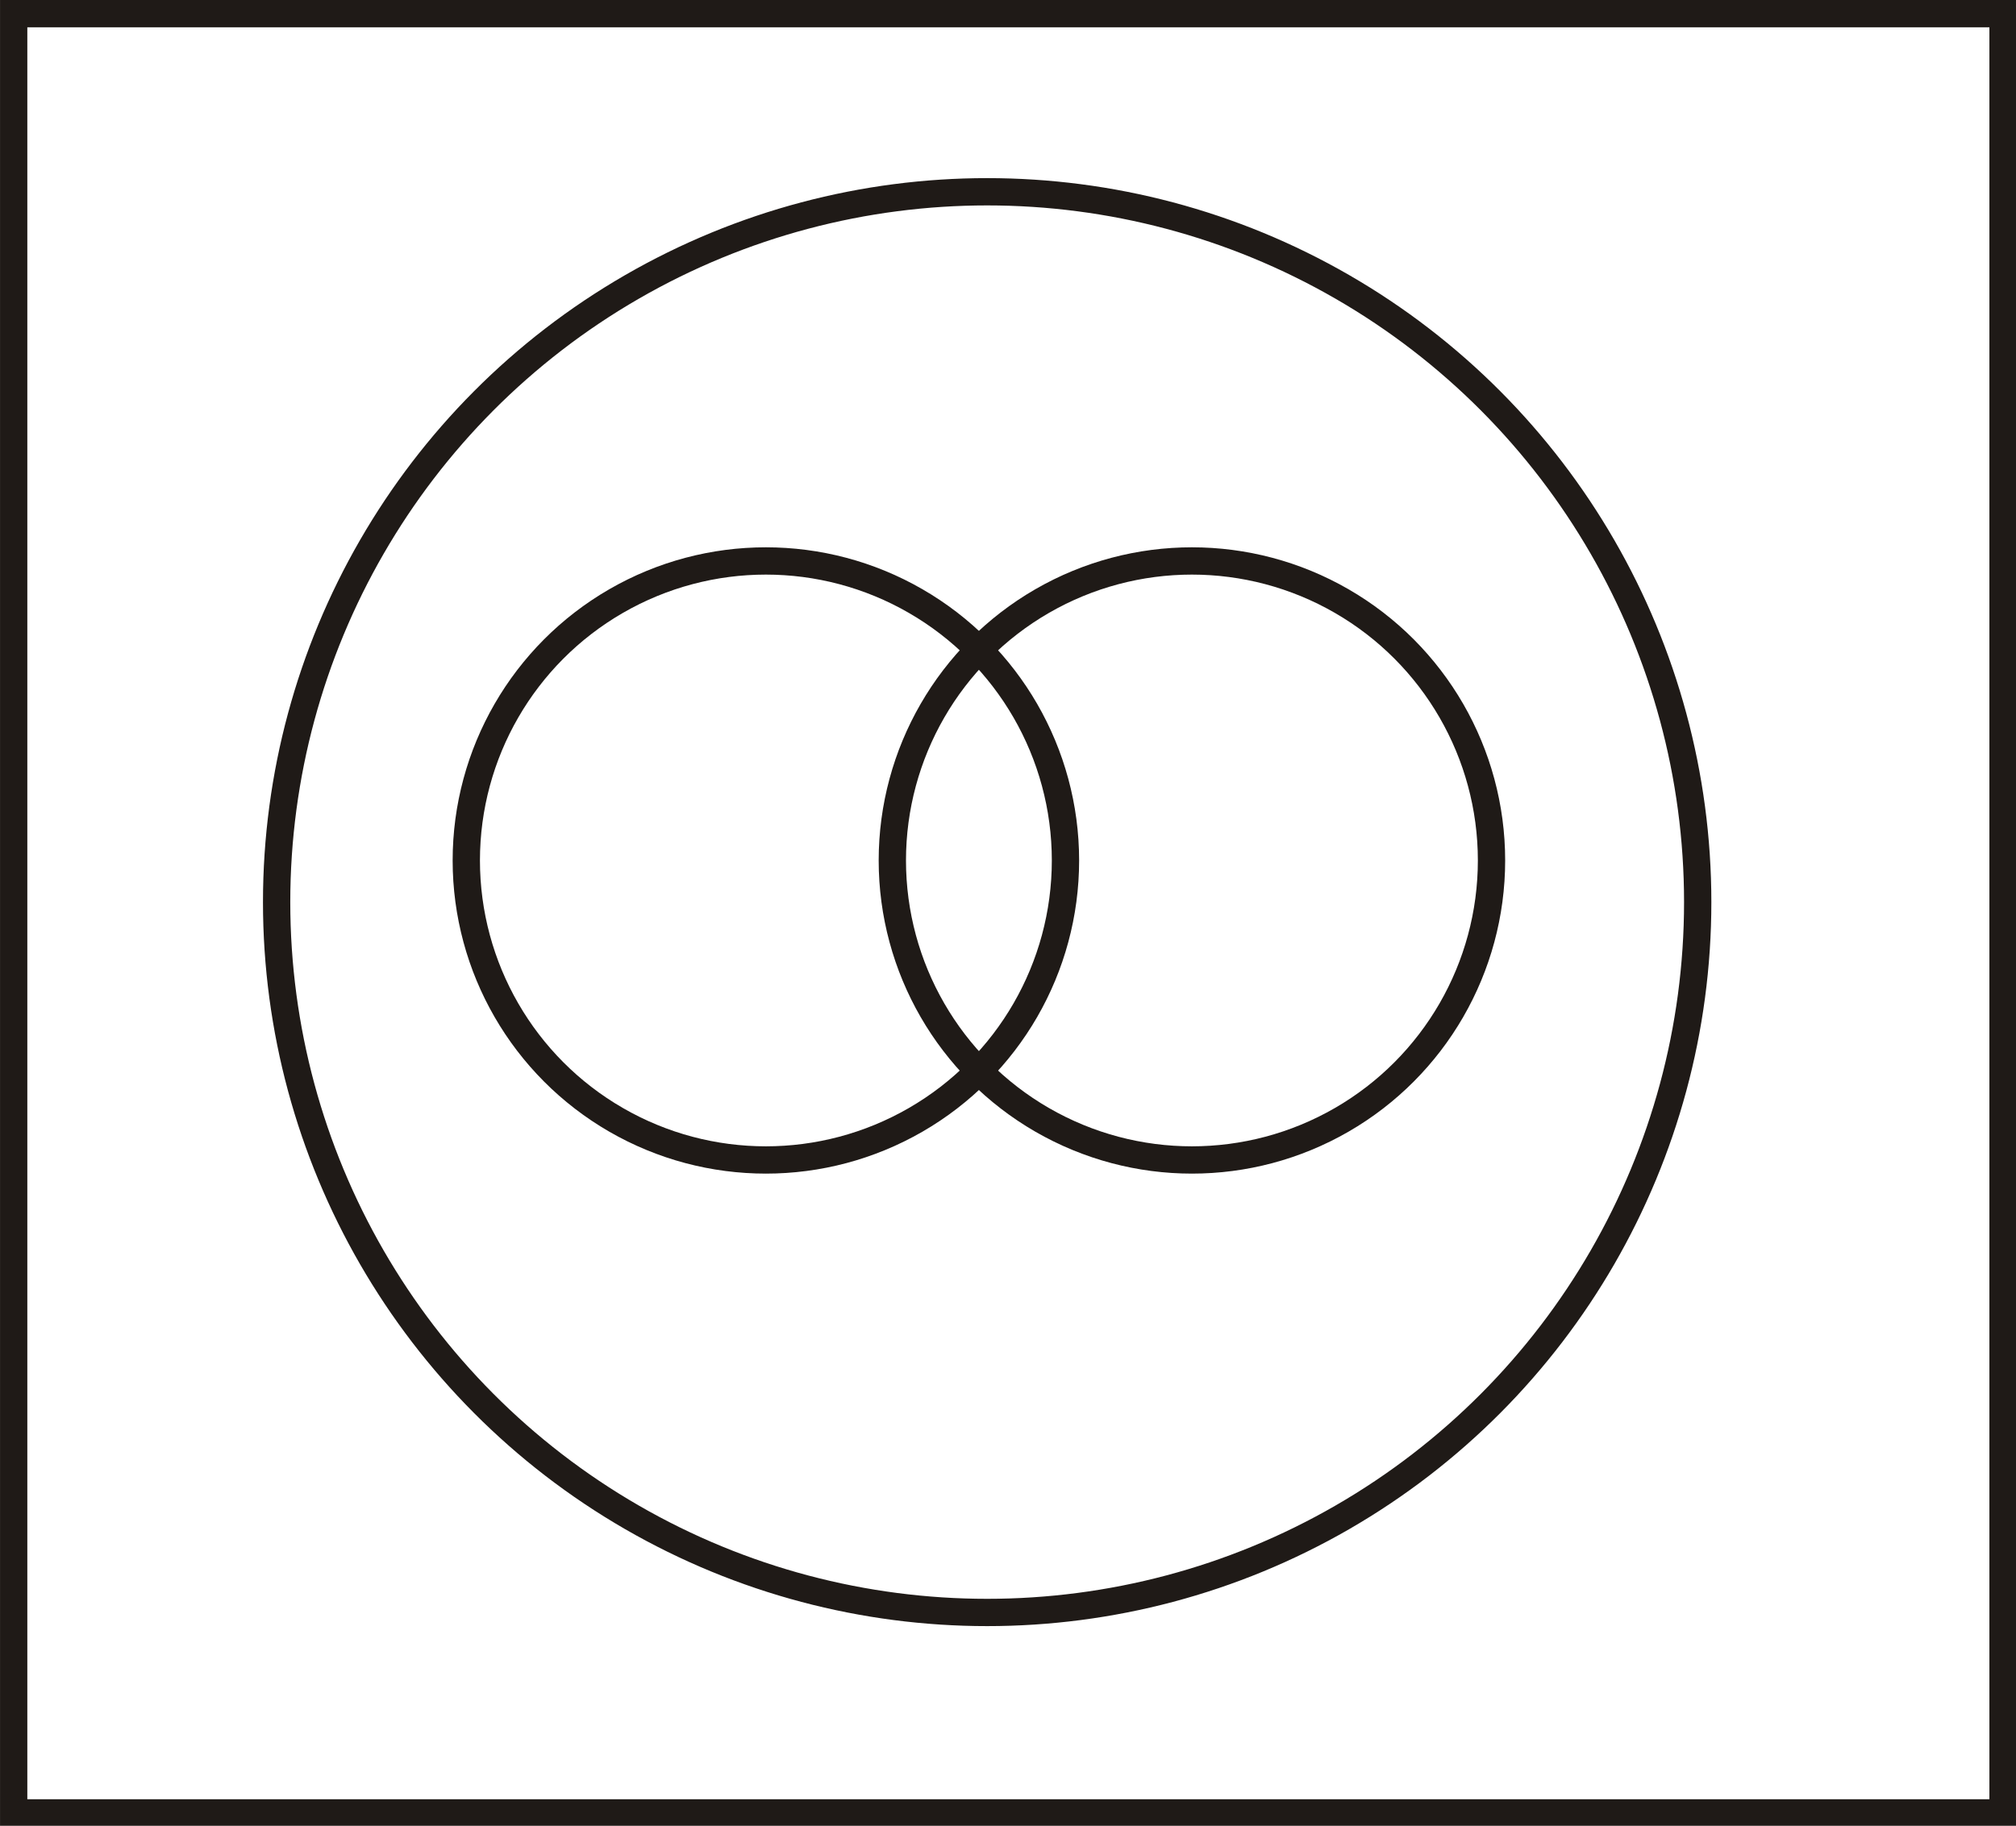 <?xml version="1.0" encoding="UTF-8"?>
<!DOCTYPE svg PUBLIC "-//W3C//DTD SVG 1.1//EN" "http://www.w3.org/Graphics/SVG/1.1/DTD/svg11.dtd">
<!-- Creator: CorelDRAW -->
<svg xmlns="http://www.w3.org/2000/svg" xml:space="preserve" width="4.123in" height="3.735in" style="shape-rendering:geometricPrecision; text-rendering:geometricPrecision; image-rendering:optimizeQuality; fill-rule:evenodd; clip-rule:evenodd"
viewBox="0 0 2.806 2.542"
 xmlns:xlink="http://www.w3.org/1999/xlink">
 <defs>
  <style type="text/css">
   <![CDATA[
    .str0 {stroke:#1F1A17;stroke-width:0.038}
    .fil0 {fill:none}
   ]]>
  </style>
 </defs>
 <g id="Layer_x0020_1">
  <g id="_153366704">
   <g>
    <circle id="_153361040" class="fil0 str0" cx="1.066" cy="1.198" r="0.417"/>
    <circle id="_153361616" class="fil0 str0" cx="1.659" cy="1.198" r="0.417"/>
    <circle id="_153361328" class="fil0 str0" cx="1.374" cy="1.256" r="0.989"/>
   </g>
   <rect id="_153367520" class="fil0 str0" x="0.019" y="0.019" width="2.769" height="2.505"/>
  </g>
 </g>
</svg>
